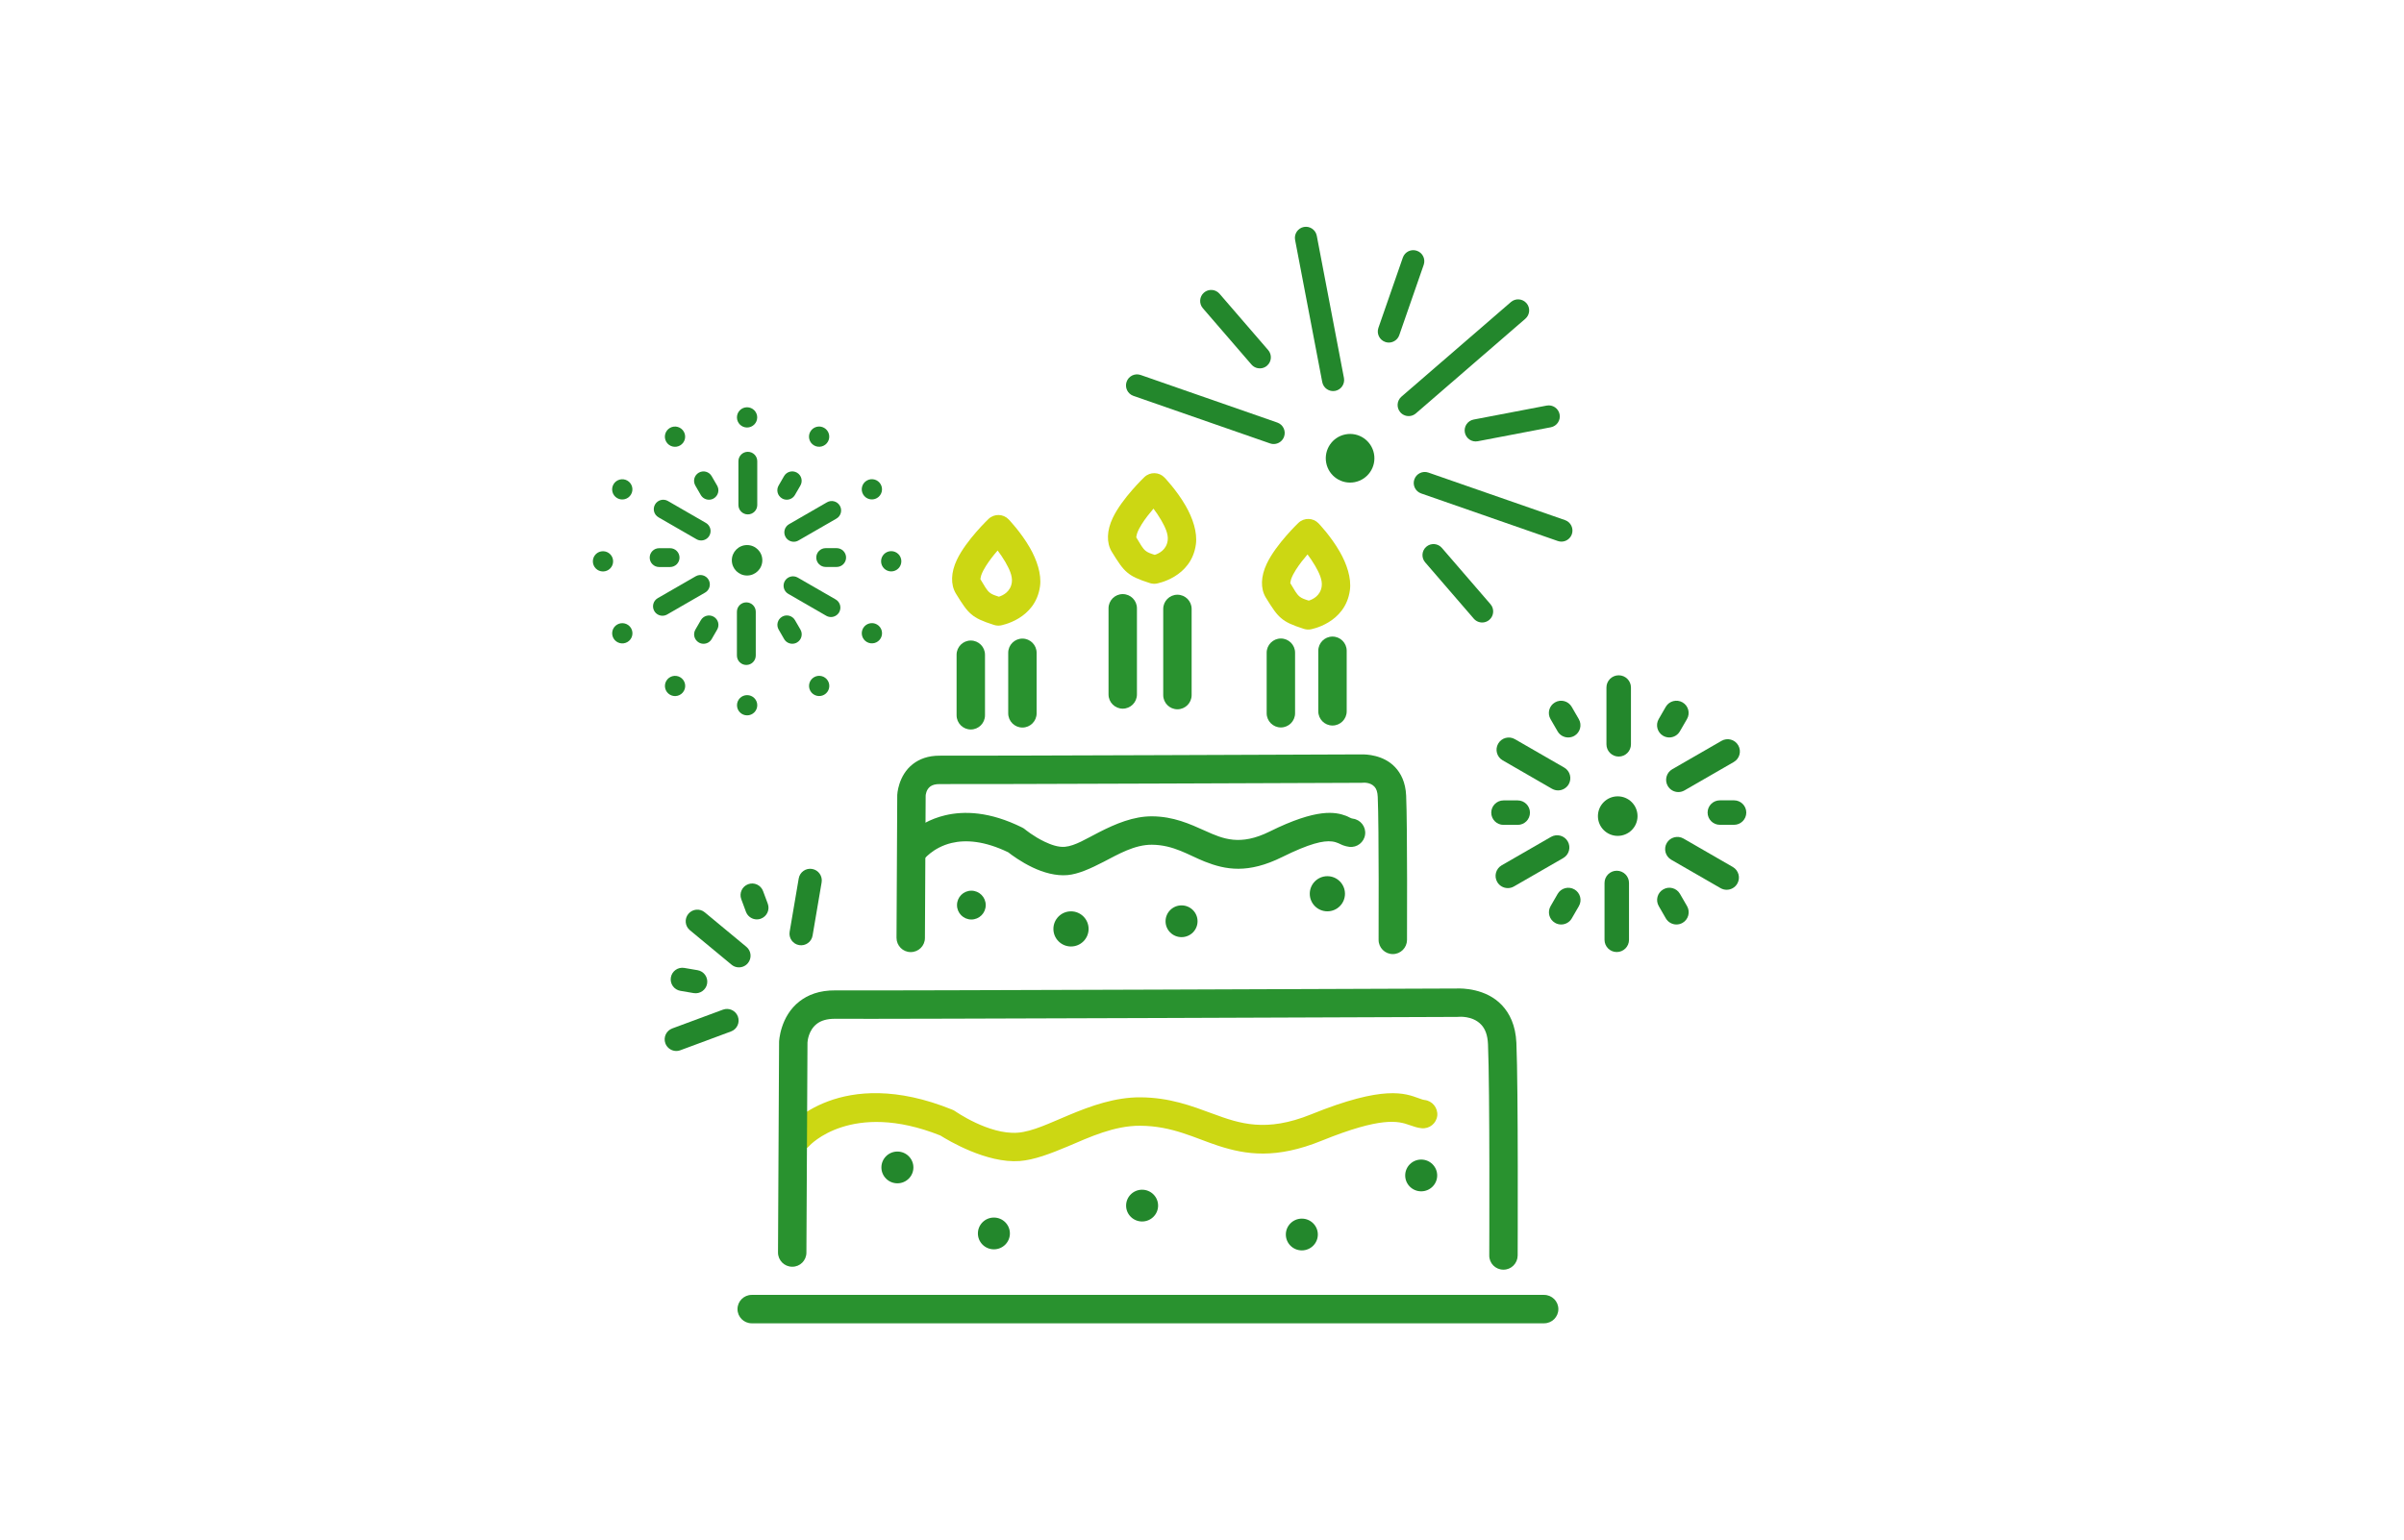 <?xml version="1.0" encoding="UTF-8" standalone="no"?>
<!DOCTYPE svg PUBLIC "-//W3C//DTD SVG 1.1//EN" "http://www.w3.org/Graphics/SVG/1.1/DTD/svg11.dtd">
<svg width="100%" height="100%" viewBox="0 0 181 116" version="1.1" xmlns="http://www.w3.org/2000/svg" xmlns:xlink="http://www.w3.org/1999/xlink" xml:space="preserve" xmlns:serif="http://www.serif.com/" style="fill-rule:evenodd;clip-rule:evenodd;stroke-linejoin:round;stroke-miterlimit:2;">
    <g transform="matrix(1,0,0,1,-801,0)">
        <g id="forum-icon5" transform="matrix(1,0,0,1,801.967,0)">
            <rect x="0" y="0" width="180" height="116" style="fill:none;"/>
            <g transform="matrix(0.373,0,0,0.672,-183.579,-653.009)">
                <g>
                    <g transform="matrix(1,0,0,1,240.545,10.005)">
                        <g transform="matrix(2.809,0,0,1.276,-5127.36,-139.506)">
                            <path d="M1972.16,963.667C1971.8,964.189 1971.15,964.248 1970.72,963.798C1970.3,963.349 1970.25,962.56 1970.62,962.038C1970.62,962.038 1974.35,956.512 1982.41,960.504C1982.48,960.537 1982.55,960.579 1982.61,960.63C1982.61,960.63 1985.04,962.718 1987.11,962.531C1988.19,962.432 1989.43,961.676 1990.8,960.982C1992.39,960.167 1994.13,959.41 1995.93,959.423C1998.03,959.439 1999.6,960.169 2001.13,960.86C2003.08,961.738 2004.96,962.523 2008.21,960.917C2013.46,958.314 2014.96,959.073 2015.95,959.509C2016.1,959.571 2016.22,959.638 2016.35,959.656C2016.91,959.726 2017.32,960.34 2017.27,961.025C2017.21,961.71 2016.71,962.209 2016.14,962.138C2015.85,962.101 2015.58,961.994 2015.27,961.858C2014.46,961.503 2013.26,961.106 2008.97,963.23C2005.68,964.861 2003.54,964.471 2001.54,963.681C1999.83,963.002 1998.24,961.936 1995.92,961.919C1994.06,961.906 1992.3,962.912 1990.72,963.733C1989.46,964.38 1988.29,964.925 1987.26,965.019C1984.89,965.234 1982.13,963.212 1981.56,962.775C1975.15,959.654 1972.16,963.667 1972.16,963.667Z" style="fill:rgb(204,215,19);"/>
                        </g>
                        <g transform="matrix(0.368,0,0,0.205,94.083,749.619)">
                            <path d="M953.862,1521.66C949.512,1521.66 945.986,1525.19 945.986,1529.54C945.986,1533.89 949.512,1537.41 953.862,1537.41C958.212,1537.41 961.738,1533.89 961.738,1529.54C961.738,1525.19 958.212,1521.66 953.862,1521.66Z" style="fill:rgb(35,135,44);fill-rule:nonzero;"/>
                        </g>
                        <g transform="matrix(0.41,0,0,0.226,96.448,719.31)">
                            <path d="M953.862,1521.66C949.512,1521.66 945.986,1525.19 945.986,1529.54C945.986,1533.89 949.512,1537.41 953.862,1537.41C958.212,1537.41 961.738,1533.89 961.738,1529.54C961.738,1525.19 958.212,1521.66 953.862,1521.66Z" style="fill:rgb(35,135,44);fill-rule:nonzero;"/>
                        </g>
                        <g transform="matrix(0.41,0,0,0.226,144.82,747.798)">
                            <path d="M953.862,1521.66C949.512,1521.66 945.986,1525.19 945.986,1529.54C945.986,1533.89 949.512,1537.41 953.862,1537.41C958.212,1537.41 961.738,1533.89 961.738,1529.54C961.738,1525.19 958.212,1521.66 953.862,1521.66Z" style="fill:rgb(35,135,44);fill-rule:nonzero;"/>
                        </g>
                        <g transform="matrix(0.41,0,0,0.226,88.484,751.178)">
                            <path d="M953.862,1521.66C949.512,1521.66 945.986,1525.19 945.986,1529.54C945.986,1533.89 949.512,1537.41 953.862,1537.41C958.212,1537.41 961.738,1533.89 961.738,1529.54C961.738,1525.19 958.212,1521.66 953.862,1521.66Z" style="fill:rgb(35,135,44);fill-rule:nonzero;"/>
                        </g>
                        <g transform="matrix(0.41,0,0,0.226,120.728,754.418)">
                            <path d="M953.862,1521.66C949.512,1521.66 945.986,1525.19 945.986,1529.54C945.986,1533.89 949.512,1537.41 953.862,1537.41C958.212,1537.41 961.738,1533.89 961.738,1529.54C961.738,1525.19 958.212,1521.66 953.862,1521.66Z" style="fill:rgb(35,135,44);fill-rule:nonzero;"/>
                        </g>
                        <g transform="matrix(0.41,0,0,0.226,39.091,746.9)">
                            <path d="M953.862,1521.66C949.512,1521.66 945.986,1525.19 945.986,1529.54C945.986,1533.89 949.512,1537.41 953.862,1537.41C958.212,1537.41 961.738,1533.89 961.738,1529.54C961.738,1525.19 958.212,1521.66 953.862,1521.66Z" style="fill:rgb(35,135,44);fill-rule:nonzero;"/>
                        </g>
                        <g transform="matrix(0.41,0,0,0.226,58.57,754.298)">
                            <path d="M953.862,1521.66C949.512,1521.66 945.986,1525.19 945.986,1529.54C945.986,1533.89 949.512,1537.41 953.862,1537.41C958.212,1537.41 961.738,1533.89 961.738,1529.54C961.738,1525.19 958.212,1521.66 953.862,1521.66Z" style="fill:rgb(35,135,44);fill-rule:nonzero;"/>
                        </g>
                        <g transform="matrix(0.451,0,0,0.25,86.774,679.519)">
                            <path d="M953.862,1521.66C949.512,1521.66 945.986,1525.19 945.986,1529.54C945.986,1533.89 949.512,1537.41 953.862,1537.41C958.212,1537.41 961.738,1533.89 961.738,1529.54C961.738,1525.19 958.212,1521.66 953.862,1521.66Z" style="fill:rgb(35,135,44);fill-rule:nonzero;"/>
                        </g>
                        <g transform="matrix(0.451,0,0,0.25,35.024,683.459)">
                            <path d="M953.862,1521.66C949.512,1521.66 945.986,1525.19 945.986,1529.54C945.986,1533.89 949.512,1537.41 953.862,1537.41C958.212,1537.41 961.738,1533.89 961.738,1529.54C961.738,1525.19 958.212,1521.66 953.862,1521.66Z" style="fill:rgb(35,135,44);fill-rule:nonzero;"/>
                        </g>
                        <g transform="matrix(1.977,0,0,1.098,-3464.27,0)">
                            <path d="M1955,1010.97C1954.2,1010.97 1953.55,1010.32 1953.55,1009.52C1953.55,1008.72 1954.2,1008.07 1955,1008.07L2035.9,1008.07C2036.71,1008.07 2037.36,1008.72 2037.36,1009.52C2037.36,1010.32 2036.71,1010.97 2035.9,1010.97L1955,1010.97Z" style="fill:rgb(41,146,47);"/>
                        </g>
                        <g transform="matrix(1.977,0,0,1.098,-3465.07,0.203)">
                            <path d="M1960.99,1003.57C1960.99,1004.37 1960.34,1005.02 1959.54,1005.01C1958.74,1005.01 1958.09,1004.36 1958.09,1003.56L1958.2,982.085C1958.2,982.072 1958.2,982.059 1958.2,982.046C1958.2,982.046 1958.29,979.451 1960.3,977.912C1961.13,977.271 1962.3,976.785 1963.96,976.803C1968.1,976.846 2026.44,976.614 2027.4,976.611C2027.89,976.59 2030.38,976.581 2032.01,978.321C2032.78,979.143 2033.4,980.35 2033.48,982.163C2033.68,986.74 2033.61,1003.87 2033.61,1003.87C2033.6,1004.67 2032.95,1005.32 2032.15,1005.31C2031.35,1005.31 2030.7,1004.66 2030.71,1003.86C2030.71,1003.86 2030.78,986.837 2030.58,982.289C2030.54,981.364 2030.29,980.726 2029.89,980.306C2029,979.351 2027.57,979.504 2027.57,979.504C2027.53,979.508 2027.49,979.51 2027.44,979.51C2027.44,979.51 1968.11,979.746 1963.93,979.702C1963.09,979.694 1962.48,979.888 1962.06,980.213C1961.19,980.882 1961.11,981.987 1961.1,982.124L1960.99,1003.57Z" style="fill:rgb(41,146,47);"/>
                        </g>
                        <g transform="matrix(1.34,0,0,0.744,-2192.92,320.199)">
                            <path d="M2027.43,975.921C2028.14,975.905 2030.76,975.983 2032.51,977.849C2033.37,978.767 2034.08,980.108 2034.17,982.133C2034.37,986.717 2034.3,1003.87 2034.3,1003.87C2034.29,1005.05 2033.33,1006.01 2032.15,1006C2030.97,1006 2030.01,1005.03 2030.02,1003.85C2030.02,1003.85 2030.09,986.86 2029.89,982.319C2029.86,981.605 2029.7,981.102 2029.39,980.778C2028.72,980.058 2027.63,980.191 2027.63,980.191C2027.57,980.197 2027.51,980.199 2027.45,980.2C2027.45,980.2 1968.1,980.436 1963.92,980.392C1963.28,980.385 1962.81,980.511 1962.48,980.76C1961.87,981.227 1961.8,981.988 1961.79,982.14L1961.68,1003.58C1961.68,1004.76 1960.71,1005.71 1959.53,1005.7C1958.35,1005.7 1957.4,1004.73 1957.4,1003.55L1957.51,982.081C1957.51,982.062 1957.51,982.044 1957.51,982.025C1957.51,982.025 1957.62,979.1 1959.88,977.365C1960.81,976.649 1962.11,976.093 1963.97,976.113C1968.14,976.156 2027.43,975.921 2027.43,975.921Z" style="fill:rgb(41,146,47);"/>
                        </g>
                        <g transform="matrix(1.977,0,0,1.651,-3464.39,-524.567)">
                            <path d="M1975.98,944.689C1975.98,944.157 1976.63,943.725 1977.43,943.725C1978.23,943.725 1978.88,944.157 1978.88,944.689L1978.88,948.799C1978.88,949.331 1978.23,949.763 1977.43,949.763C1976.63,949.763 1975.98,949.331 1975.98,948.799L1975.98,944.689Z" style="fill:rgb(41,146,47);"/>
                        </g>
                        <g transform="matrix(1.977,0,0,1.651,-3401.8,-524.794)">
                            <path d="M1975.98,944.689C1975.98,944.157 1976.63,943.725 1977.43,943.725C1978.23,943.725 1978.88,944.157 1978.88,944.689L1978.88,948.799C1978.88,949.331 1978.23,949.763 1977.43,949.763C1976.63,949.763 1975.98,949.331 1975.98,948.799L1975.98,944.689Z" style="fill:rgb(41,146,47);"/>
                        </g>
                        <g transform="matrix(1.977,0,0,1.651,-3453.97,-524.784)">
                            <path d="M1975.98,944.689C1975.98,944.157 1976.63,943.725 1977.43,943.725C1978.23,943.725 1978.88,944.157 1978.88,944.689L1978.88,948.799C1978.88,949.331 1978.23,949.763 1977.43,949.763C1976.63,949.763 1975.98,949.331 1975.98,948.799L1975.98,944.689Z" style="fill:rgb(41,146,47);"/>
                        </g>
                        <g transform="matrix(1.977,0,0,1.651,-3391.38,-525.011)">
                            <path d="M1975.98,944.689C1975.98,944.157 1976.63,943.725 1977.43,943.725C1978.23,943.725 1978.88,944.157 1978.88,944.689L1978.88,948.799C1978.88,949.331 1978.23,949.763 1977.43,949.763C1976.63,949.763 1975.98,949.331 1975.98,948.799L1975.98,944.689Z" style="fill:rgb(41,146,47);"/>
                        </g>
                        <g transform="matrix(1.977,0,0,1.098,-3464.39,0)">
                            <path d="M1979.8,939.686C1978.59,939.298 1977.98,939.022 1977.48,938.592C1976.99,938.184 1976.6,937.609 1975.91,936.485C1975.35,935.564 1975.4,934.317 1976.01,933.036C1976.96,931.031 1979.25,928.858 1979.25,928.858C1979.83,928.315 1980.74,928.337 1981.29,928.907C1981.29,928.907 1982.54,930.2 1983.46,931.805C1984.18,933.057 1984.66,934.49 1984.5,935.725C1984.04,939.146 1980.47,939.738 1980.47,939.738C1980.25,939.773 1980.02,939.755 1979.8,939.686ZM1978.41,935.015C1978.84,935.719 1979.04,936.119 1979.35,936.378C1979.58,936.571 1979.86,936.664 1980.3,936.803C1980.73,936.668 1981.49,936.294 1981.62,935.34C1981.71,934.672 1981.34,933.929 1980.95,933.251C1980.7,932.826 1980.43,932.428 1980.17,932.086C1979.78,932.539 1979.34,933.09 1978.98,933.658C1978.78,933.973 1978.61,934.292 1978.5,934.6C1978.45,934.735 1978.42,934.96 1978.41,935.015Z" style="fill:rgb(204,215,19);"/>
                        </g>
                        <g transform="matrix(1.977,0,0,1.098,-3432.93,-4.69)">
                            <path d="M1979.8,939.686C1978.59,939.298 1977.98,939.022 1977.48,938.592C1976.99,938.184 1976.6,937.609 1975.91,936.485C1975.35,935.564 1975.4,934.317 1976.01,933.036C1976.96,931.031 1979.25,928.858 1979.25,928.858C1979.83,928.315 1980.74,928.337 1981.29,928.907C1981.29,928.907 1982.54,930.2 1983.46,931.805C1984.18,933.057 1984.66,934.49 1984.5,935.725C1984.04,939.146 1980.47,939.738 1980.47,939.738C1980.25,939.773 1980.02,939.755 1979.8,939.686ZM1978.41,935.015C1978.84,935.719 1979.04,936.119 1979.35,936.378C1979.58,936.571 1979.86,936.664 1980.3,936.803C1980.73,936.668 1981.49,936.294 1981.62,935.34C1981.71,934.672 1981.34,933.929 1980.95,933.251C1980.7,932.826 1980.43,932.428 1980.17,932.086C1979.78,932.539 1979.34,933.09 1978.98,933.658C1978.78,933.973 1978.61,934.292 1978.5,934.6C1978.45,934.735 1978.42,934.96 1978.41,935.015Z" style="fill:rgb(204,215,19);"/>
                        </g>
                        <g transform="matrix(1.977,0,0,1.098,-3401.84,0.441)">
                            <path d="M1979.8,939.686C1978.59,939.298 1977.98,939.022 1977.48,938.592C1976.99,938.184 1976.6,937.609 1975.91,936.485C1975.35,935.564 1975.4,934.317 1976.01,933.036C1976.96,931.031 1979.25,928.858 1979.25,928.858C1979.83,928.315 1980.74,928.337 1981.29,928.907C1981.29,928.907 1982.54,930.2 1983.46,931.805C1984.18,933.057 1984.66,934.49 1984.5,935.725C1984.04,939.146 1980.47,939.738 1980.47,939.738C1980.25,939.773 1980.02,939.755 1979.8,939.686ZM1978.41,935.015C1978.84,935.719 1979.04,936.119 1979.35,936.378C1979.58,936.571 1979.86,936.664 1980.3,936.803C1980.73,936.668 1981.49,936.294 1981.62,935.34C1981.71,934.672 1981.34,933.929 1980.95,933.251C1980.7,932.826 1980.43,932.428 1980.17,932.086C1979.78,932.539 1979.34,933.09 1978.98,933.658C1978.78,933.973 1978.61,934.292 1978.5,934.6C1978.45,934.735 1978.42,934.96 1978.41,935.015Z" style="fill:rgb(204,215,19);"/>
                        </g>
                        <g transform="matrix(1.977,0,0,2.35,-3433.72,-1190.11)">
                            <path d="M1975.98,944.689C1975.98,944.315 1976.63,944.012 1977.43,944.012C1978.23,944.012 1978.88,944.315 1978.88,944.689L1978.88,948.799C1978.88,949.173 1978.23,949.476 1977.43,949.476C1976.63,949.476 1975.98,949.173 1975.98,948.799L1975.98,944.689Z" style="fill:rgb(41,146,47);"/>
                        </g>
                        <g transform="matrix(1.977,0,0,2.35,-3422.68,-1190.04)">
                            <path d="M1975.98,944.689C1975.98,944.315 1976.63,944.012 1977.43,944.012C1978.23,944.012 1978.88,944.315 1978.88,944.689L1978.88,948.799C1978.88,949.173 1978.23,949.476 1977.43,949.476C1976.63,949.476 1975.98,949.173 1975.98,948.799L1975.98,944.689Z" style="fill:rgb(41,146,47);"/>
                        </g>
                        <g transform="matrix(1.977,0,0,1.098,-3464.39,0)">
                            <path d="M1972.58,963.688C1972.12,964.342 1971.21,964.499 1970.56,964.038C1969.9,963.577 1969.74,962.672 1970.21,962.018C1970.21,962.018 1971.68,959.858 1974.81,959.116C1976.74,958.658 1979.36,958.72 1982.67,960.361C1982.78,960.412 1982.87,960.474 1982.96,960.547C1982.96,960.547 1983.83,961.272 1984.97,961.814C1985.62,962.12 1986.36,962.394 1987.05,962.331C1988.08,962.237 1989.24,961.499 1990.53,960.842C1992.21,959.986 1994.04,959.208 1995.94,959.221C1998.13,959.237 1999.77,959.987 2001.38,960.709C2003.18,961.524 2004.93,962.266 2007.94,960.775C2012.81,958.363 2014.67,958.773 2015.75,959.173C2016.02,959.275 2016.21,959.43 2016.43,959.458C2017.23,959.558 2017.79,960.284 2017.69,961.078C2017.59,961.872 2016.86,962.436 2016.07,962.336C2015.86,962.309 2015.65,962.256 2015.44,962.181C2015.15,962.075 2014.85,961.852 2014.31,961.787C2013.43,961.679 2012.02,961.992 2009.23,963.373C2005.73,965.108 2003.45,964.683 2001.32,963.842C1999.67,963.188 1998.15,962.137 1995.92,962.121C1994.15,962.108 1992.49,963.091 1990.98,963.871C1989.65,964.557 1988.41,965.119 1987.31,965.219C1986.12,965.327 1984.83,964.959 1983.73,964.433C1982.56,963.876 1981.6,963.168 1981.25,962.892C1978.82,961.72 1976.91,961.599 1975.48,961.938C1973.53,962.4 1972.58,963.688 1972.58,963.688Z" style="fill:rgb(41,146,47);"/>
                        </g>
                    </g>
                    <g transform="matrix(0.612,-0.065,0.117,0.34,-0.623,565.059)">
                        <path d="M956.789,1503.62L956.789,1456.75C956.789,1454.78 955.187,1453.17 953.212,1453.17C951.237,1453.17 949.635,1454.78 949.635,1456.75L949.635,1503.62C949.635,1505.59 951.237,1507.2 953.212,1507.2C955.187,1507.2 956.789,1505.59 956.789,1503.62Z" style="fill:rgb(35,135,44);fill-rule:nonzero;"/>
                    </g>
                    <g transform="matrix(0.612,-0.065,0.117,0.34,-0.623,565.059)">
                        <path d="M928.18,1493.73C928.842,1494.88 930.046,1495.52 931.28,1495.52C931.888,1495.52 932.503,1495.37 933.066,1495.04C934.778,1494.05 935.362,1491.86 934.375,1490.15L922.324,1469.28C921.336,1467.57 919.15,1466.98 917.438,1467.97C915.726,1468.96 915.142,1471.15 916.129,1472.86L928.18,1493.73Z" style="fill:rgb(35,135,44);fill-rule:nonzero;"/>
                    </g>
                    <g transform="matrix(0.612,-0.065,0.117,0.34,-0.623,565.059)">
                        <path d="M989.666,1584.49L977.615,1563.62C976.627,1561.91 974.438,1561.32 972.729,1562.31C971.017,1563.3 970.433,1565.49 971.42,1567.2L983.471,1588.07C984.133,1589.21 985.337,1589.86 986.571,1589.86C987.179,1589.86 987.794,1589.7 988.357,1589.38C990.069,1588.39 990.653,1586.2 989.666,1584.49Z" style="fill:rgb(35,135,44);fill-rule:nonzero;"/>
                    </g>
                    <g transform="matrix(0.612,-0.065,0.117,0.34,-0.623,565.059)">
                        <path d="M995.52,1531.89L1019.62,1531.89C1021.59,1531.89 1023.2,1530.29 1023.2,1528.32C1023.2,1526.34 1021.59,1524.74 1019.62,1524.74L995.52,1524.74C993.545,1524.74 991.943,1526.34 991.943,1528.32C991.943,1530.29 993.545,1531.89 995.52,1531.89Z" style="fill:rgb(35,135,44);fill-rule:nonzero;"/>
                    </g>
                    <g transform="matrix(0.612,-0.065,0.117,0.34,-0.623,565.059)">
                        <path d="M972.109,1494.68C972.673,1495.01 973.288,1495.16 973.896,1495.16C975.13,1495.16 976.334,1494.52 976.995,1493.37L989.046,1472.5C990.034,1470.79 989.449,1468.6 987.738,1467.62C986.026,1466.62 983.839,1467.22 982.852,1468.92L970.801,1489.79C969.813,1491.5 970.398,1493.69 972.109,1494.68Z" style="fill:rgb(35,135,44);fill-rule:nonzero;"/>
                    </g>
                    <g transform="matrix(0.612,-0.065,0.117,0.34,-0.623,565.059)">
                        <path d="M887.398,1491.62C886.41,1493.33 886.995,1495.52 888.706,1496.51L929.296,1519.94C929.859,1520.27 930.474,1520.42 931.082,1520.42C932.316,1520.42 933.52,1519.78 934.182,1518.63C935.169,1516.92 934.584,1514.74 932.873,1513.75L892.283,1490.31C890.574,1489.32 888.385,1489.91 887.398,1491.62Z" style="fill:rgb(35,135,44);fill-rule:nonzero;"/>
                    </g>
                    <g transform="matrix(0.612,-0.065,0.117,0.34,-0.623,565.059)">
                        <path d="M1018.5,1562.28L977.908,1538.85C976.201,1537.86 974.008,1538.45 973.022,1540.16C972.035,1541.87 972.62,1544.05 974.331,1545.04L1014.92,1568.48C1015.49,1568.8 1016.1,1568.96 1016.71,1568.96C1017.94,1568.96 1019.15,1568.31 1019.81,1567.17C1020.8,1565.46 1020.21,1563.27 1018.5,1562.28Z" style="fill:rgb(35,135,44);fill-rule:nonzero;"/>
                    </g>
                    <g transform="matrix(0.612,-0.065,0.117,0.34,-0.623,565.059)">
                        <path d="M1019.42,1490.95C1018.43,1489.24 1016.24,1488.65 1014.53,1489.64L973.942,1513.07C972.231,1514.06 971.646,1516.25 972.633,1517.96C973.295,1519.1 974.499,1519.75 975.733,1519.75C976.341,1519.75 976.956,1519.59 977.519,1519.27L1018.11,1495.83C1019.82,1494.84 1020.41,1492.65 1019.42,1490.95Z" style="fill:rgb(35,135,44);fill-rule:nonzero;"/>
                    </g>
                    <g transform="matrix(0.612,-0.065,0.117,0.34,-0.623,565.059)">
                        <path d="M953.862,1521.66C949.512,1521.66 945.986,1525.19 945.986,1529.54C945.986,1533.89 949.512,1537.41 953.862,1537.41C958.212,1537.41 961.738,1533.89 961.738,1529.54C961.738,1525.19 958.212,1521.66 953.862,1521.66Z" style="fill:rgb(35,135,44);fill-rule:nonzero;"/>
                    </g>
                    <g transform="matrix(0.691,0,0,0.383,108.518,425.321)">
                        <path d="M1024.02,1659.71C1020.83,1659.71 1018.24,1662.3 1018.24,1665.5C1018.24,1668.69 1020.83,1671.28 1024.02,1671.28C1027.22,1671.28 1029.81,1668.69 1029.81,1665.5C1029.81,1662.3 1027.22,1659.71 1024.02,1659.71Z" style="fill:rgb(35,135,44);fill-rule:nonzero;"/>
                    </g>
                    <g transform="matrix(0.691,0,0,0.383,108.518,425.321)">
                        <path d="M1024.31,1648.07C1026.29,1648.07 1027.89,1646.47 1027.89,1644.49L1027.89,1627.86C1027.89,1625.89 1026.29,1624.29 1024.31,1624.29C1022.34,1624.29 1020.73,1625.89 1020.73,1627.86L1020.73,1644.49C1020.73,1646.47 1022.34,1648.07 1024.31,1648.07Z" style="fill:rgb(35,135,44);fill-rule:nonzero;"/>
                    </g>
                    <g transform="matrix(0.691,0,0,0.383,108.518,425.321)">
                        <path d="M994.81,1668.06C996.785,1668.06 998.387,1666.46 998.387,1664.48C998.387,1662.51 996.785,1660.9 994.81,1660.9L990.658,1660.9C988.683,1660.9 987.081,1662.51 987.081,1664.48C987.081,1666.46 988.683,1668.06 990.658,1668.06L994.81,1668.06Z" style="fill:rgb(35,135,44);fill-rule:nonzero;"/>
                    </g>
                    <g transform="matrix(0.691,0,0,0.383,108.518,425.321)">
                        <path d="M1011.37,1686.94C1009.66,1685.96 1007.47,1686.54 1006.48,1688.25L1004.41,1691.85C1003.42,1693.56 1004.01,1695.75 1005.72,1696.73C1006.28,1697.06 1006.9,1697.21 1007.5,1697.21C1008.74,1697.21 1009.94,1696.57 1010.6,1695.43L1012.68,1691.83C1013.67,1690.12 1013.08,1687.93 1011.37,1686.94Z" style="fill:rgb(35,135,44);fill-rule:nonzero;"/>
                    </g>
                    <g transform="matrix(0.691,0,0,0.383,108.518,425.321)">
                        <path d="M1042.2,1688.24C1041.21,1686.53 1039.03,1685.94 1037.32,1686.94C1035.61,1687.92 1035.02,1690.11 1036.01,1691.82L1038.08,1695.42C1038.74,1696.56 1039.95,1697.21 1041.18,1697.21C1041.79,1697.21 1042.4,1697.05 1042.97,1696.73C1044.68,1695.74 1045.26,1693.55 1044.28,1691.84L1042.2,1688.24Z" style="fill:rgb(35,135,44);fill-rule:nonzero;"/>
                    </g>
                    <g transform="matrix(0.691,0,0,0.383,108.518,425.321)">
                        <path d="M1058.01,1660.88L1053.86,1660.88C1051.88,1660.88 1050.28,1662.48 1050.28,1664.46C1050.28,1666.43 1051.88,1668.04 1053.86,1668.04L1058.01,1668.04C1059.98,1668.04 1061.58,1666.43 1061.58,1664.46C1061.58,1662.48 1059.98,1660.88 1058.01,1660.88Z" style="fill:rgb(35,135,44);fill-rule:nonzero;"/>
                    </g>
                    <g transform="matrix(0.691,0,0,0.383,108.518,425.321)">
                        <path d="M1037.3,1642C1037.86,1642.32 1038.48,1642.48 1039.08,1642.48C1040.32,1642.48 1041.52,1641.83 1042.18,1640.69L1044.26,1637.09C1045.25,1635.38 1044.66,1633.19 1042.95,1632.21C1041.24,1631.22 1039.05,1631.81 1038.06,1633.51L1035.99,1637.11C1035,1638.82 1035.59,1641.01 1037.3,1642Z" style="fill:rgb(35,135,44);fill-rule:nonzero;"/>
                    </g>
                    <g transform="matrix(0.691,0,0,0.383,108.518,425.321)">
                        <path d="M1009.56,1642.48C1010.17,1642.48 1010.79,1642.33 1011.35,1642.01C1013.06,1641.02 1013.65,1638.83 1012.66,1637.12L1010.58,1633.52C1009.6,1631.81 1007.4,1631.22 1005.7,1632.22C1003.99,1633.2 1003.4,1635.39 1004.39,1637.1L1006.47,1640.7C1007.13,1641.84 1008.33,1642.48 1009.56,1642.48Z" style="fill:rgb(35,135,44);fill-rule:nonzero;"/>
                    </g>
                    <g transform="matrix(0.691,0,0,0.383,108.518,425.321)">
                        <path d="M989.105,1644.29C988.117,1646 988.702,1648.19 990.413,1649.17L1004.81,1657.49C1005.38,1657.81 1005.99,1657.97 1006.6,1657.97C1007.83,1657.97 1009.04,1657.32 1009.7,1656.18C1010.69,1654.47 1010.1,1652.28 1008.39,1651.29L993.99,1642.98C992.279,1641.99 990.092,1642.57 989.105,1644.29Z" style="fill:rgb(35,135,44);fill-rule:nonzero;"/>
                    </g>
                    <g transform="matrix(0.691,0,0,0.383,108.518,425.321)">
                        <path d="M1009.42,1672.88C1008.43,1671.17 1006.24,1670.59 1004.53,1671.58L990.131,1679.89C988.42,1680.88 987.835,1683.07 988.823,1684.77C989.484,1685.92 990.688,1686.56 991.922,1686.56C992.53,1686.56 993.145,1686.41 993.708,1686.08L1008.11,1677.77C1009.82,1676.78 1010.41,1674.59 1009.42,1672.88Z" style="fill:rgb(35,135,44);fill-rule:nonzero;"/>
                    </g>
                    <g transform="matrix(0.691,0,0,0.383,108.518,425.321)">
                        <path d="M1023.74,1681.48C1021.77,1681.48 1020.17,1683.08 1020.17,1685.06L1020.17,1701.69C1020.17,1703.67 1021.77,1705.27 1023.74,1705.27C1025.72,1705.27 1027.32,1703.67 1027.32,1701.69L1027.32,1685.06C1027.32,1683.08 1025.72,1681.48 1023.74,1681.48Z" style="fill:rgb(35,135,44);fill-rule:nonzero;"/>
                    </g>
                    <g transform="matrix(0.691,0,0,0.383,108.518,425.321)">
                        <path d="M1057.64,1680.38L1043.24,1672.06C1041.53,1671.08 1039.34,1671.66 1038.35,1673.37C1037.37,1675.08 1037.95,1677.27 1039.66,1678.26L1054.06,1686.57C1054.63,1686.9 1055.24,1687.05 1055.85,1687.05C1057.08,1687.05 1058.29,1686.41 1058.95,1685.26C1059.94,1683.55 1059.35,1681.37 1057.64,1680.38Z" style="fill:rgb(35,135,44);fill-rule:nonzero;"/>
                    </g>
                    <g transform="matrix(0.691,0,0,0.383,108.518,425.321)">
                        <path d="M1038.64,1656.67C1039.3,1657.81 1040.5,1658.46 1041.74,1658.46C1042.35,1658.46 1042.96,1658.3 1043.52,1657.98L1057.93,1649.66C1059.64,1648.67 1060.22,1646.49 1059.23,1644.78C1058.25,1643.07 1056.06,1642.48 1054.35,1643.47L1039.95,1651.78C1038.24,1652.77 1037.65,1654.96 1038.64,1656.67Z" style="fill:rgb(35,135,44);fill-rule:nonzero;"/>
                    </g>
                    <g transform="matrix(0.532,0,0,0.295,60.238,572.569)">
                        <path d="M1090.48,1560.2C1087.29,1560.2 1084.7,1562.79 1084.7,1565.98C1084.7,1569.18 1087.29,1571.77 1090.48,1571.77C1093.68,1571.77 1096.27,1569.18 1096.27,1565.98C1096.27,1562.79 1093.68,1560.2 1090.48,1560.2Z" style="fill:rgb(35,135,44);fill-rule:nonzero;"/>
                    </g>
                    <g transform="matrix(0.532,0,0,0.295,60.238,572.569)">
                        <path d="M1090.48,1515.54C1092.6,1515.54 1094.33,1513.82 1094.33,1511.69C1094.33,1509.57 1092.6,1507.85 1090.48,1507.85C1088.36,1507.85 1086.64,1509.57 1086.64,1511.69C1086.64,1513.82 1088.36,1515.54 1090.48,1515.54Z" style="fill:rgb(35,135,44);fill-rule:nonzero;"/>
                    </g>
                    <g transform="matrix(0.532,0,0,0.295,60.238,572.569)">
                        <path d="M1065.07,1522.35C1066.91,1521.29 1067.54,1518.94 1066.47,1517.1C1065.41,1515.26 1063.06,1514.63 1061.22,1515.69C1059.38,1516.76 1058.75,1519.11 1059.81,1520.95C1060.88,1522.79 1063.23,1523.42 1065.07,1522.35Z" style="fill:rgb(35,135,44);fill-rule:nonzero;"/>
                    </g>
                    <g transform="matrix(0.532,0,0,0.295,60.238,572.569)">
                        <path d="M1046.46,1540.96C1047.53,1539.13 1046.9,1536.77 1045.06,1535.71C1043.22,1534.65 1040.87,1535.28 1039.8,1537.12C1038.74,1538.96 1039.37,1541.31 1041.21,1542.37C1043.05,1543.43 1045.4,1542.8 1046.46,1540.96Z" style="fill:rgb(35,135,44);fill-rule:nonzero;"/>
                    </g>
                    <g transform="matrix(0.532,0,0,0.295,60.238,572.569)">
                        <path d="M1039.66,1566.38C1039.66,1564.26 1037.94,1562.54 1035.81,1562.54C1033.69,1562.54 1031.97,1564.26 1031.97,1566.38C1031.97,1568.51 1033.69,1570.23 1035.81,1570.23C1037.94,1570.23 1039.66,1568.51 1039.66,1566.38Z" style="fill:rgb(35,135,44);fill-rule:nonzero;"/>
                    </g>
                    <g transform="matrix(0.532,0,0,0.295,60.238,572.569)">
                        <path d="M1039.81,1595.64C1040.88,1597.48 1043.23,1598.11 1045.07,1597.05C1046.91,1595.99 1047.54,1593.64 1046.48,1591.8C1045.41,1589.96 1043.06,1589.33 1041.22,1590.39C1039.38,1591.45 1038.75,1593.8 1039.81,1595.64Z" style="fill:rgb(35,135,44);fill-rule:nonzero;"/>
                    </g>
                    <g transform="matrix(0.532,0,0,0.295,60.238,572.569)">
                        <path d="M1065.09,1610.4C1063.25,1609.34 1060.9,1609.97 1059.83,1611.81C1058.77,1613.65 1059.4,1616 1061.24,1617.06C1063.08,1618.12 1065.43,1617.49 1066.49,1615.65C1067.56,1613.81 1066.93,1611.46 1065.09,1610.4Z" style="fill:rgb(35,135,44);fill-rule:nonzero;"/>
                    </g>
                    <g transform="matrix(0.532,0,0,0.295,60.238,572.569)">
                        <path d="M1090.5,1617.21C1088.38,1617.21 1086.66,1618.93 1086.66,1621.05C1086.66,1623.17 1088.38,1624.9 1090.5,1624.9C1092.63,1624.9 1094.35,1623.17 1094.35,1621.05C1094.35,1618.93 1092.63,1617.21 1090.5,1617.21Z" style="fill:rgb(35,135,44);fill-rule:nonzero;"/>
                    </g>
                    <g transform="matrix(0.532,0,0,0.295,60.238,572.569)">
                        <path d="M1115.92,1610.39C1114.08,1611.45 1113.45,1613.8 1114.51,1615.64C1115.57,1617.48 1117.93,1618.11 1119.76,1617.05C1121.6,1615.99 1122.23,1613.64 1121.17,1611.8C1120.11,1609.96 1117.76,1609.33 1115.92,1610.39Z" style="fill:rgb(35,135,44);fill-rule:nonzero;"/>
                    </g>
                    <g transform="matrix(0.532,0,0,0.295,60.238,572.569)">
                        <path d="M1139.77,1590.37C1137.94,1589.31 1135.58,1589.94 1134.52,1591.78C1133.46,1593.62 1134.09,1595.97 1135.93,1597.03C1137.77,1598.09 1140.12,1597.46 1141.18,1595.62C1142.24,1593.78 1141.61,1591.43 1139.77,1590.37Z" style="fill:rgb(35,135,44);fill-rule:nonzero;"/>
                    </g>
                    <g transform="matrix(0.532,0,0,0.295,60.238,572.569)">
                        <path d="M1145.17,1562.51C1143.05,1562.51 1141.33,1564.24 1141.33,1566.36C1141.33,1568.48 1143.05,1570.21 1145.17,1570.21C1147.3,1570.21 1149.02,1568.48 1149.02,1566.36C1149.02,1564.24 1147.3,1562.51 1145.17,1562.51Z" style="fill:rgb(35,135,44);fill-rule:nonzero;"/>
                    </g>
                    <g transform="matrix(0.532,0,0,0.295,60.238,572.569)">
                        <path d="M1139.76,1542.35C1141.6,1541.29 1142.23,1538.94 1141.17,1537.1C1140.11,1535.26 1137.76,1534.63 1135.92,1535.69C1134.08,1536.75 1133.45,1539.11 1134.51,1540.94C1135.57,1542.78 1137.92,1543.41 1139.76,1542.35Z" style="fill:rgb(35,135,44);fill-rule:nonzero;"/>
                    </g>
                    <g transform="matrix(0.532,0,0,0.295,60.238,572.569)">
                        <path d="M1114.49,1517.09C1113.43,1518.93 1114.06,1521.28 1115.9,1522.34C1117.74,1523.4 1120.09,1522.77 1121.15,1520.93C1122.21,1519.1 1121.58,1516.74 1119.74,1515.68C1117.91,1514.62 1115.55,1515.25 1114.49,1517.09Z" style="fill:rgb(35,135,44);fill-rule:nonzero;"/>
                    </g>
                    <g transform="matrix(0.532,0,0,0.295,60.238,572.569)">
                        <path d="M1090.77,1548.55C1092.75,1548.55 1094.35,1546.95 1094.35,1544.98L1094.35,1528.35C1094.35,1526.37 1092.75,1524.77 1090.77,1524.77C1088.8,1524.77 1087.2,1526.37 1087.2,1528.35L1087.2,1544.98C1087.2,1546.95 1088.8,1548.55 1090.77,1548.55Z" style="fill:rgb(35,135,44);fill-rule:nonzero;"/>
                    </g>
                    <g transform="matrix(0.532,0,0,0.295,60.238,572.569)">
                        <path d="M1057.12,1568.54L1061.27,1568.54C1063.24,1568.54 1064.85,1566.94 1064.85,1564.97C1064.85,1562.99 1063.24,1561.39 1061.27,1561.39L1057.12,1561.39C1055.14,1561.39 1053.54,1562.99 1053.54,1564.97C1053.54,1566.94 1055.14,1568.54 1057.12,1568.54Z" style="fill:rgb(35,135,44);fill-rule:nonzero;"/>
                    </g>
                    <g transform="matrix(0.532,0,0,0.295,60.238,572.569)">
                        <path d="M1077.83,1587.43C1076.12,1586.44 1073.93,1587.03 1072.94,1588.74L1070.87,1592.33C1069.88,1594.05 1070.47,1596.23 1072.18,1597.22C1072.74,1597.55 1073.36,1597.7 1073.96,1597.7C1075.2,1597.7 1076.4,1597.06 1077.06,1595.91L1079.14,1592.31C1080.13,1590.6 1079.54,1588.42 1077.83,1587.43Z" style="fill:rgb(35,135,44);fill-rule:nonzero;"/>
                    </g>
                    <g transform="matrix(0.532,0,0,0.295,60.238,572.569)">
                        <path d="M1108.66,1588.73C1107.67,1587.02 1105.48,1586.42 1103.78,1587.42C1102.07,1588.41 1101.48,1590.59 1102.47,1592.31L1104.54,1595.9C1105.2,1597.05 1106.4,1597.69 1107.64,1597.69C1108.25,1597.69 1108.86,1597.54 1109.43,1597.21C1111.14,1596.22 1111.72,1594.04 1110.74,1592.32L1108.66,1588.73Z" style="fill:rgb(35,135,44);fill-rule:nonzero;"/>
                    </g>
                    <g transform="matrix(0.532,0,0,0.295,60.238,572.569)">
                        <path d="M1124.47,1561.37L1120.32,1561.37C1118.34,1561.37 1116.74,1562.97 1116.74,1564.94C1116.74,1566.92 1118.34,1568.52 1120.32,1568.52L1124.47,1568.52C1126.44,1568.52 1128.05,1566.92 1128.05,1564.94C1128.05,1562.97 1126.44,1561.37 1124.47,1561.37Z" style="fill:rgb(35,135,44);fill-rule:nonzero;"/>
                    </g>
                    <g transform="matrix(0.532,0,0,0.295,60.238,572.569)">
                        <path d="M1103.76,1542.48C1104.32,1542.81 1104.94,1542.96 1105.54,1542.96C1106.78,1542.96 1107.98,1542.32 1108.64,1541.17L1110.72,1537.58C1111.7,1535.86 1111.12,1533.68 1109.41,1532.69C1107.7,1531.7 1105.51,1532.29 1104.52,1534L1102.45,1537.59C1101.46,1539.31 1102.05,1541.49 1103.76,1542.48Z" style="fill:rgb(35,135,44);fill-rule:nonzero;"/>
                    </g>
                    <g transform="matrix(0.532,0,0,0.295,60.238,572.569)">
                        <path d="M1079.12,1537.6L1077.04,1534.01C1076.06,1532.29 1073.86,1531.71 1072.16,1532.7C1070.45,1533.69 1069.86,1535.87 1070.85,1537.59L1072.92,1541.18C1073.59,1542.33 1074.79,1542.97 1076.02,1542.97C1076.63,1542.97 1077.25,1542.82 1077.81,1542.49C1079.52,1541.5 1080.11,1539.32 1079.12,1537.6Z" style="fill:rgb(35,135,44);fill-rule:nonzero;"/>
                    </g>
                    <g transform="matrix(0.532,0,0,0.295,60.238,572.569)">
                        <path d="M1074.85,1551.78L1060.45,1543.46C1058.75,1542.47 1056.55,1543.06 1055.57,1544.77C1054.58,1546.48 1055.16,1548.67 1056.88,1549.66L1071.28,1557.97C1071.84,1558.3 1072.45,1558.45 1073.06,1558.45C1074.3,1558.45 1075.5,1557.81 1076.16,1556.66C1077.15,1554.95 1076.56,1552.76 1074.85,1551.78Z" style="fill:rgb(35,135,44);fill-rule:nonzero;"/>
                    </g>
                    <g transform="matrix(0.532,0,0,0.295,60.238,572.569)">
                        <path d="M1074.57,1578.25C1076.28,1577.27 1076.86,1575.08 1075.88,1573.37C1074.89,1571.66 1072.7,1571.07 1070.99,1572.06L1056.59,1580.37C1054.88,1581.36 1054.29,1583.55 1055.28,1585.26C1055.94,1586.4 1057.15,1587.05 1058.38,1587.05C1058.99,1587.05 1059.6,1586.89 1060.17,1586.57L1074.57,1578.25Z" style="fill:rgb(35,135,44);fill-rule:nonzero;"/>
                    </g>
                    <g transform="matrix(0.647,0.061,-0.11,0.359,115.499,455.198)">
                        <path d="M1090.77,1548.55C1092.75,1548.55 1094.35,1546.95 1094.35,1544.98L1094.35,1528.35C1094.35,1526.37 1092.75,1524.77 1090.77,1524.77C1088.8,1524.77 1087.2,1526.37 1087.2,1528.35L1087.2,1544.98C1087.2,1546.95 1088.8,1548.55 1090.77,1548.55Z" style="fill:rgb(35,135,44);fill-rule:nonzero;"/>
                    </g>
                    <g transform="matrix(0.647,0.061,-0.11,0.359,115.499,455.198)">
                        <path d="M1057.12,1568.54L1061.27,1568.54C1063.24,1568.54 1064.85,1566.94 1064.85,1564.97C1064.85,1562.99 1063.24,1561.39 1061.27,1561.39L1057.12,1561.39C1055.14,1561.39 1053.54,1562.99 1053.54,1564.97C1053.54,1566.94 1055.14,1568.54 1057.12,1568.54Z" style="fill:rgb(35,135,44);fill-rule:nonzero;"/>
                    </g>
                    <g transform="matrix(0.647,0.061,-0.11,0.359,115.499,455.198)">
                        <path d="M1079.12,1537.6L1077.04,1534.01C1076.06,1532.29 1073.86,1531.71 1072.16,1532.7C1070.45,1533.69 1069.86,1535.87 1070.85,1537.59L1072.92,1541.18C1073.59,1542.33 1074.79,1542.97 1076.02,1542.97C1076.63,1542.97 1077.25,1542.82 1077.81,1542.49C1079.52,1541.5 1080.11,1539.32 1079.12,1537.6Z" style="fill:rgb(35,135,44);fill-rule:nonzero;"/>
                    </g>
                    <g transform="matrix(0.647,0.061,-0.11,0.359,115.499,455.198)">
                        <path d="M1074.85,1551.78L1060.45,1543.46C1058.75,1542.47 1056.55,1543.06 1055.57,1544.77C1054.58,1546.48 1055.16,1548.67 1056.88,1549.66L1071.28,1557.97C1071.84,1558.3 1072.45,1558.45 1073.06,1558.45C1074.3,1558.45 1075.5,1557.81 1076.16,1556.66C1077.15,1554.95 1076.56,1552.76 1074.85,1551.78Z" style="fill:rgb(35,135,44);fill-rule:nonzero;"/>
                    </g>
                    <g transform="matrix(0.647,0.061,-0.11,0.359,115.499,455.198)">
                        <path d="M1074.57,1578.25C1076.28,1577.27 1076.86,1575.08 1075.88,1573.37C1074.89,1571.66 1072.7,1571.07 1070.99,1572.06L1056.59,1580.37C1054.88,1581.36 1054.29,1583.55 1055.28,1585.26C1055.94,1586.4 1057.15,1587.05 1058.38,1587.05C1058.99,1587.05 1059.6,1586.89 1060.17,1586.57L1074.57,1578.25Z" style="fill:rgb(35,135,44);fill-rule:nonzero;"/>
                    </g>
                    <g transform="matrix(0.532,0,0,0.295,60.238,572.569)">
                        <path d="M1090.2,1605.75C1092.18,1605.75 1093.78,1604.14 1093.78,1602.17L1093.78,1585.54C1093.78,1583.57 1092.18,1581.97 1090.2,1581.97C1088.23,1581.97 1086.63,1583.57 1086.63,1585.54L1086.63,1602.17C1086.63,1604.14 1088.23,1605.75 1090.2,1605.75Z" style="fill:rgb(35,135,44);fill-rule:nonzero;"/>
                    </g>
                    <g transform="matrix(0.532,0,0,0.295,60.238,572.569)">
                        <path d="M1124.1,1580.86L1109.7,1572.55C1108,1571.57 1105.8,1572.15 1104.81,1573.86C1103.83,1575.57 1104.41,1577.76 1106.12,1578.74L1120.52,1587.06C1121.09,1587.38 1121.7,1587.54 1122.31,1587.54C1123.54,1587.54 1124.75,1586.89 1125.41,1585.75C1126.4,1584.04 1125.81,1581.85 1124.1,1580.86Z" style="fill:rgb(35,135,44);fill-rule:nonzero;"/>
                    </g>
                    <g transform="matrix(0.532,0,0,0.295,60.238,572.569)">
                        <path d="M1106.41,1552.27C1104.7,1553.25 1104.11,1555.44 1105.1,1557.15C1105.76,1558.3 1106.96,1558.94 1108.2,1558.94C1108.81,1558.94 1109.42,1558.79 1109.98,1558.46L1124.38,1550.15C1126.1,1549.16 1126.68,1546.97 1125.69,1545.26C1124.71,1543.55 1122.51,1542.96 1120.81,1543.95L1106.41,1552.27Z" style="fill:rgb(35,135,44);fill-rule:nonzero;"/>
                    </g>
                </g>
            </g>
        </g>
    </g>
</svg>
